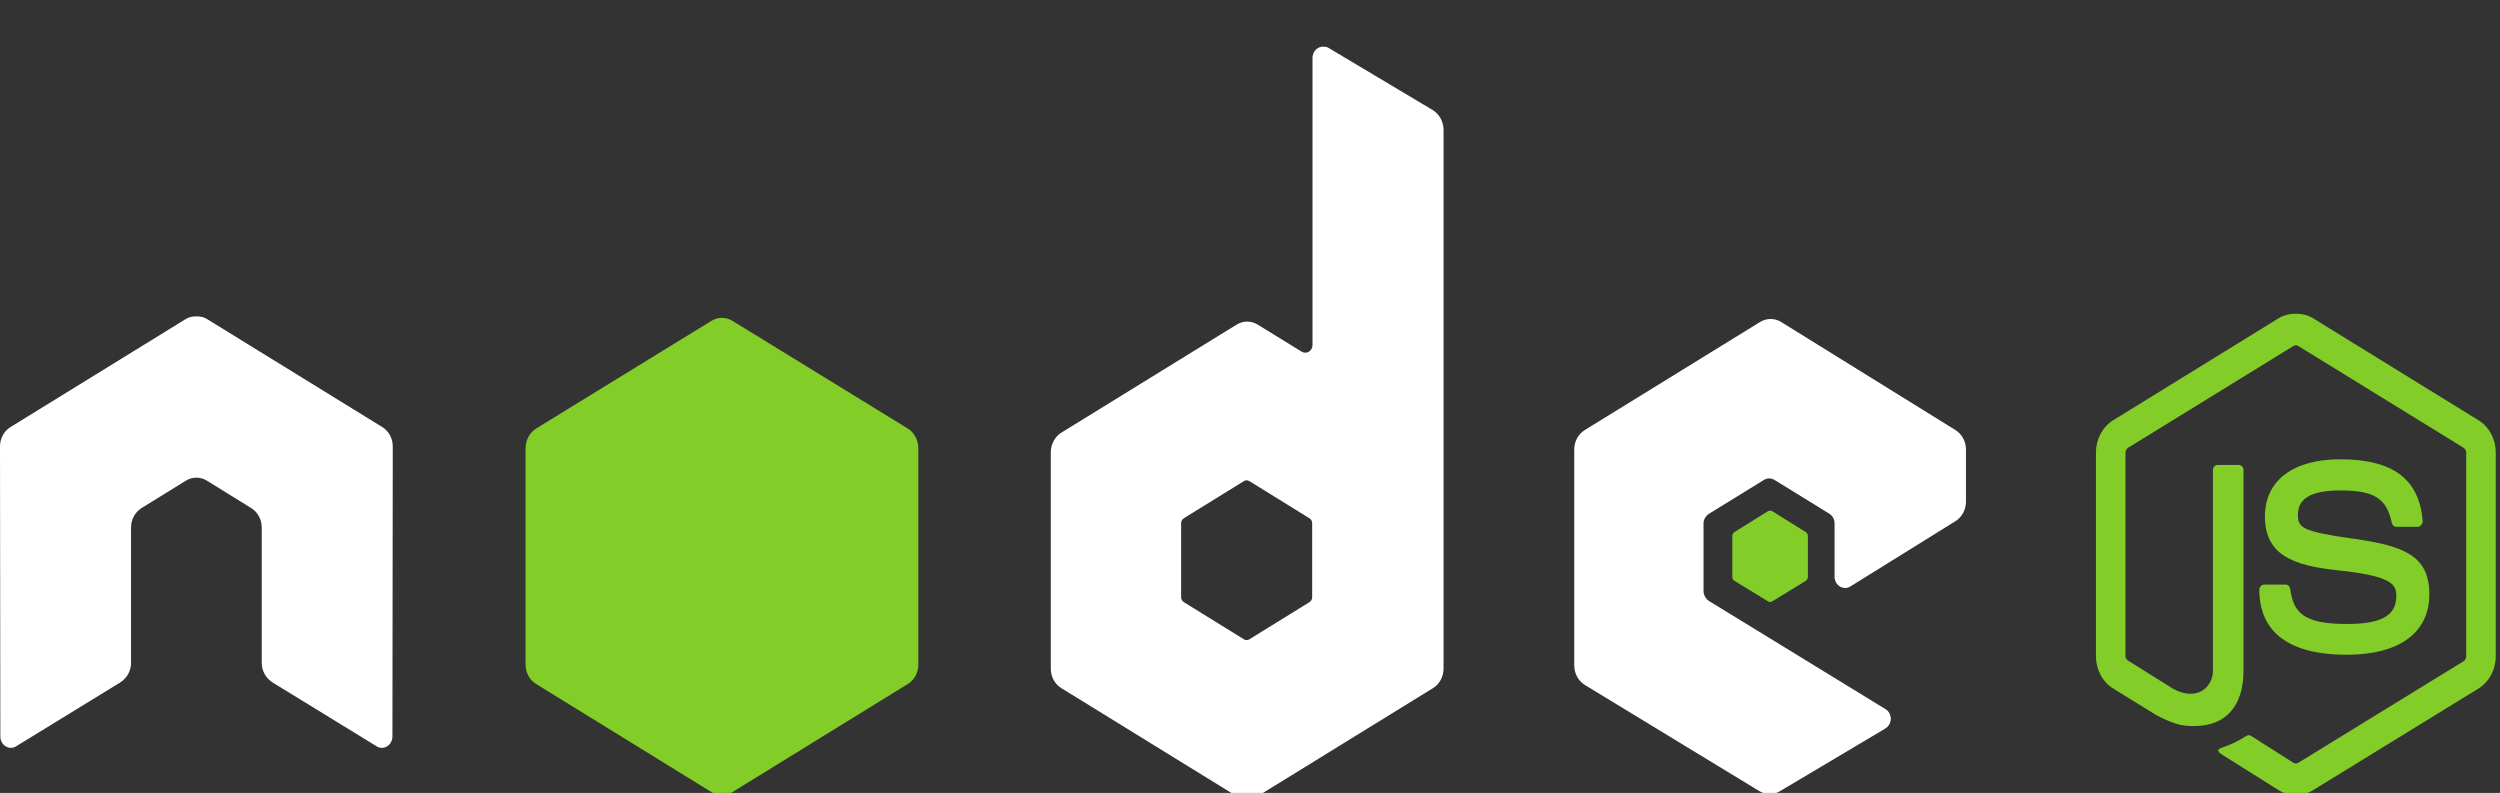 <?xml version="1.0" encoding="UTF-8"?>
<svg xmlns="http://www.w3.org/2000/svg" width="268" height="85" viewBox="0 0 268 85" fill="none">
  <rect x="0" y="0" width="268" height="85" fill="#333333" stroke="none"/>
  <g clip-path="url(#clip0_4796_21157)">
    <path d="M246.114 33.633C245.463 33.633 244.829 33.777 244.269 34.115L226.531 45.053C225.383 45.76 224.685 47.094 224.685 48.513V70.35C224.685 71.767 225.383 73.099 226.531 73.808L231.163 76.663C233.414 77.847 234.244 77.829 235.268 77.829C238.6 77.829 240.503 75.67 240.503 71.918V50.362C240.503 50.058 240.256 49.84 239.976 49.84H237.754C237.469 49.84 237.227 50.058 237.227 50.362V71.918C237.227 73.581 235.604 75.254 232.971 73.848L228.15 70.832C227.98 70.733 227.849 70.558 227.849 70.35V48.512C227.849 48.305 227.978 48.095 228.15 47.99L245.851 37.092C245.931 37.042 246.022 37.016 246.114 37.016C246.207 37.016 246.298 37.042 246.378 37.092L264.079 47.99C264.247 48.099 264.38 48.299 264.38 48.513V70.35C264.38 70.558 264.282 70.772 264.116 70.873L246.378 81.771C246.226 81.867 246.017 81.867 245.851 81.771L241.294 78.875C241.224 78.835 241.147 78.814 241.068 78.814C240.989 78.814 240.911 78.835 240.842 78.875C239.584 79.637 239.348 79.725 238.168 80.162C237.877 80.27 237.436 80.439 238.318 80.967L244.269 84.706C244.83 85.052 245.467 85.232 246.114 85.229C246.762 85.234 247.399 85.053 247.96 84.707L265.698 73.808C266.846 73.096 267.543 71.768 267.543 70.35V48.513C267.543 47.094 266.846 45.763 265.698 45.055L247.96 34.116C247.404 33.777 246.766 33.633 246.114 33.633L246.114 33.633Z" fill="#83CD29"></path>
    <path d="M250.859 49.237C245.808 49.237 242.8 51.532 242.8 55.35C242.8 59.49 245.786 60.628 250.634 61.14C256.433 61.746 256.885 62.656 256.885 63.875C256.885 65.989 255.306 66.891 251.575 66.891C246.887 66.891 245.857 65.641 245.512 63.151C245.471 62.884 245.278 62.668 245.022 62.668H242.725C242.442 62.668 242.198 62.929 242.198 63.232C242.198 66.419 243.821 70.189 251.575 70.189C257.188 70.189 260.425 67.836 260.425 63.714C260.425 59.628 257.81 58.531 252.366 57.763C246.865 56.985 246.34 56.604 246.34 55.229C246.34 54.093 246.785 52.574 250.859 52.574C254.499 52.574 255.844 53.412 256.396 56.033C256.444 56.279 256.647 56.475 256.885 56.475H259.183C259.324 56.475 259.461 56.383 259.559 56.274C259.656 56.158 259.724 56.028 259.71 55.872C259.354 51.359 256.536 49.237 250.859 49.237V49.237Z" fill="#83CD29"></path>
    <path d="M141.831 5C141.633 5 141.438 5.056 141.266 5.161C141.095 5.268 140.953 5.42 140.854 5.604C140.755 5.787 140.702 5.995 140.701 6.206V36.971C140.701 37.273 140.57 37.543 140.325 37.695C140.205 37.77 140.068 37.809 139.929 37.809C139.79 37.809 139.654 37.77 139.534 37.695L134.826 34.8C134.483 34.587 134.093 34.476 133.696 34.476C133.3 34.476 132.91 34.587 132.566 34.8L113.774 46.381C113.071 46.814 112.644 47.647 112.644 48.513V71.677C112.644 72.542 113.072 73.334 113.774 73.767L132.566 85.35C132.91 85.562 133.299 85.674 133.696 85.674C134.093 85.674 134.483 85.562 134.826 85.35L153.619 73.767C153.963 73.556 154.249 73.251 154.447 72.884C154.645 72.517 154.75 72.1 154.749 71.677V13.928C154.748 13.494 154.64 13.068 154.435 12.694C154.23 12.319 153.935 12.009 153.582 11.796L142.396 5.12C142.221 5.016 142.026 4.997 141.831 5ZM20.939 33.915C20.581 33.93 20.244 33.997 19.923 34.196L1.13 45.778C0.785 45.989 0.5 46.294 0.301 46.661C0.103 47.028 -0.001 47.445 9.47173e-06 47.869L0.038 78.956C0.038 79.388 0.247 79.79 0.602 80.001C0.773 80.111 0.968 80.169 1.168 80.169C1.367 80.169 1.562 80.111 1.733 80.001L12.88 73.165C13.586 72.717 14.047 71.938 14.047 71.073V56.556C14.047 55.69 14.474 54.895 15.177 54.464L19.922 51.529C20.265 51.316 20.656 51.205 21.052 51.207C21.44 51.207 21.838 51.31 22.182 51.529L26.927 54.464C27.272 54.675 27.558 54.98 27.757 55.347C27.955 55.715 28.059 56.132 28.058 56.556V71.073C28.058 71.937 28.523 72.722 29.225 73.164L40.372 80.001C40.543 80.111 40.738 80.169 40.937 80.169C41.136 80.169 41.332 80.111 41.502 80.001C41.674 79.895 41.817 79.743 41.916 79.559C42.015 79.376 42.068 79.167 42.068 78.956L42.104 47.869C42.107 47.445 42.003 47.028 41.805 46.66C41.606 46.293 41.32 45.988 40.975 45.778L22.182 34.196C21.864 33.997 21.526 33.93 21.166 33.915H20.939ZM189.811 34.196C189.418 34.196 189.034 34.302 188.681 34.518L169.889 46.1C169.545 46.311 169.259 46.616 169.06 46.983C168.862 47.35 168.758 47.767 168.759 48.191V71.355C168.759 72.226 169.218 73.015 169.926 73.446L188.568 84.787C189.257 85.206 190.097 85.238 190.79 84.826L202.089 78.11C202.447 77.898 202.69 77.501 202.691 77.065C202.693 76.853 202.642 76.644 202.542 76.46C202.443 76.276 202.299 76.124 202.126 76.019L183.22 64.437C182.867 64.222 182.618 63.785 182.618 63.351V56.113C182.618 55.68 182.869 55.283 183.22 55.067L189.095 51.448C189.267 51.342 189.462 51.286 189.661 51.286C189.859 51.286 190.054 51.342 190.226 51.448L196.1 55.067C196.272 55.173 196.415 55.325 196.514 55.509C196.614 55.692 196.666 55.901 196.665 56.113V61.823C196.665 62.035 196.717 62.243 196.816 62.427C196.915 62.611 197.058 62.763 197.23 62.868C197.582 63.086 198.008 63.086 198.36 62.868L209.621 55.872C209.964 55.66 210.25 55.355 210.448 54.988C210.646 54.621 210.751 54.205 210.751 53.781V48.191C210.751 47.328 210.322 46.534 209.621 46.1L190.941 34.518C190.598 34.306 190.208 34.194 189.811 34.196ZM133.621 51.489C133.719 51.489 133.834 51.514 133.922 51.569L140.362 55.55C140.537 55.658 140.664 55.857 140.664 56.072V64.035C140.664 64.251 140.538 64.45 140.362 64.558L133.922 68.539C133.836 68.592 133.739 68.619 133.64 68.619C133.541 68.619 133.443 68.592 133.357 68.539L126.918 64.558C126.742 64.45 126.616 64.251 126.616 64.035V56.072C126.616 55.857 126.743 55.659 126.918 55.55L133.357 51.569C133.436 51.517 133.527 51.488 133.621 51.489Z" fill="white"></path>
    <path d="M77.393 34.075C77.001 34.075 76.614 34.181 76.263 34.397L57.471 45.939C56.768 46.371 56.341 47.205 56.341 48.07V71.234C56.341 72.1 56.768 72.892 57.471 73.325L76.263 84.907C76.607 85.12 76.996 85.232 77.393 85.232C77.79 85.232 78.18 85.12 78.523 84.907L97.316 73.325C97.66 73.114 97.945 72.809 98.144 72.442C98.342 72.075 98.446 71.658 98.445 71.234V48.07C98.445 47.204 98.018 46.371 97.316 45.939L78.523 34.397C78.18 34.185 77.79 34.074 77.393 34.075V34.075ZM189.773 54.746C189.698 54.746 189.615 54.746 189.548 54.786L185.932 57.038C185.865 57.078 185.808 57.136 185.769 57.207C185.729 57.278 185.708 57.358 185.706 57.441V61.864C185.706 62.031 185.796 62.183 185.932 62.267L189.548 64.478C189.683 64.562 189.828 64.562 189.962 64.478L193.577 62.266C193.644 62.226 193.7 62.167 193.74 62.097C193.78 62.026 193.801 61.946 193.803 61.864V57.44C193.801 57.358 193.78 57.278 193.74 57.207C193.7 57.137 193.644 57.078 193.577 57.038L189.962 54.786C189.895 54.744 189.849 54.747 189.773 54.747V54.746Z" fill="#83CD29"></path>
  </g>
  <defs>
    <clipPath id="clip0_4796_21157">
      <rect width="268" height="85" fill="white"></rect>
    </clipPath>
  </defs>
</svg>
